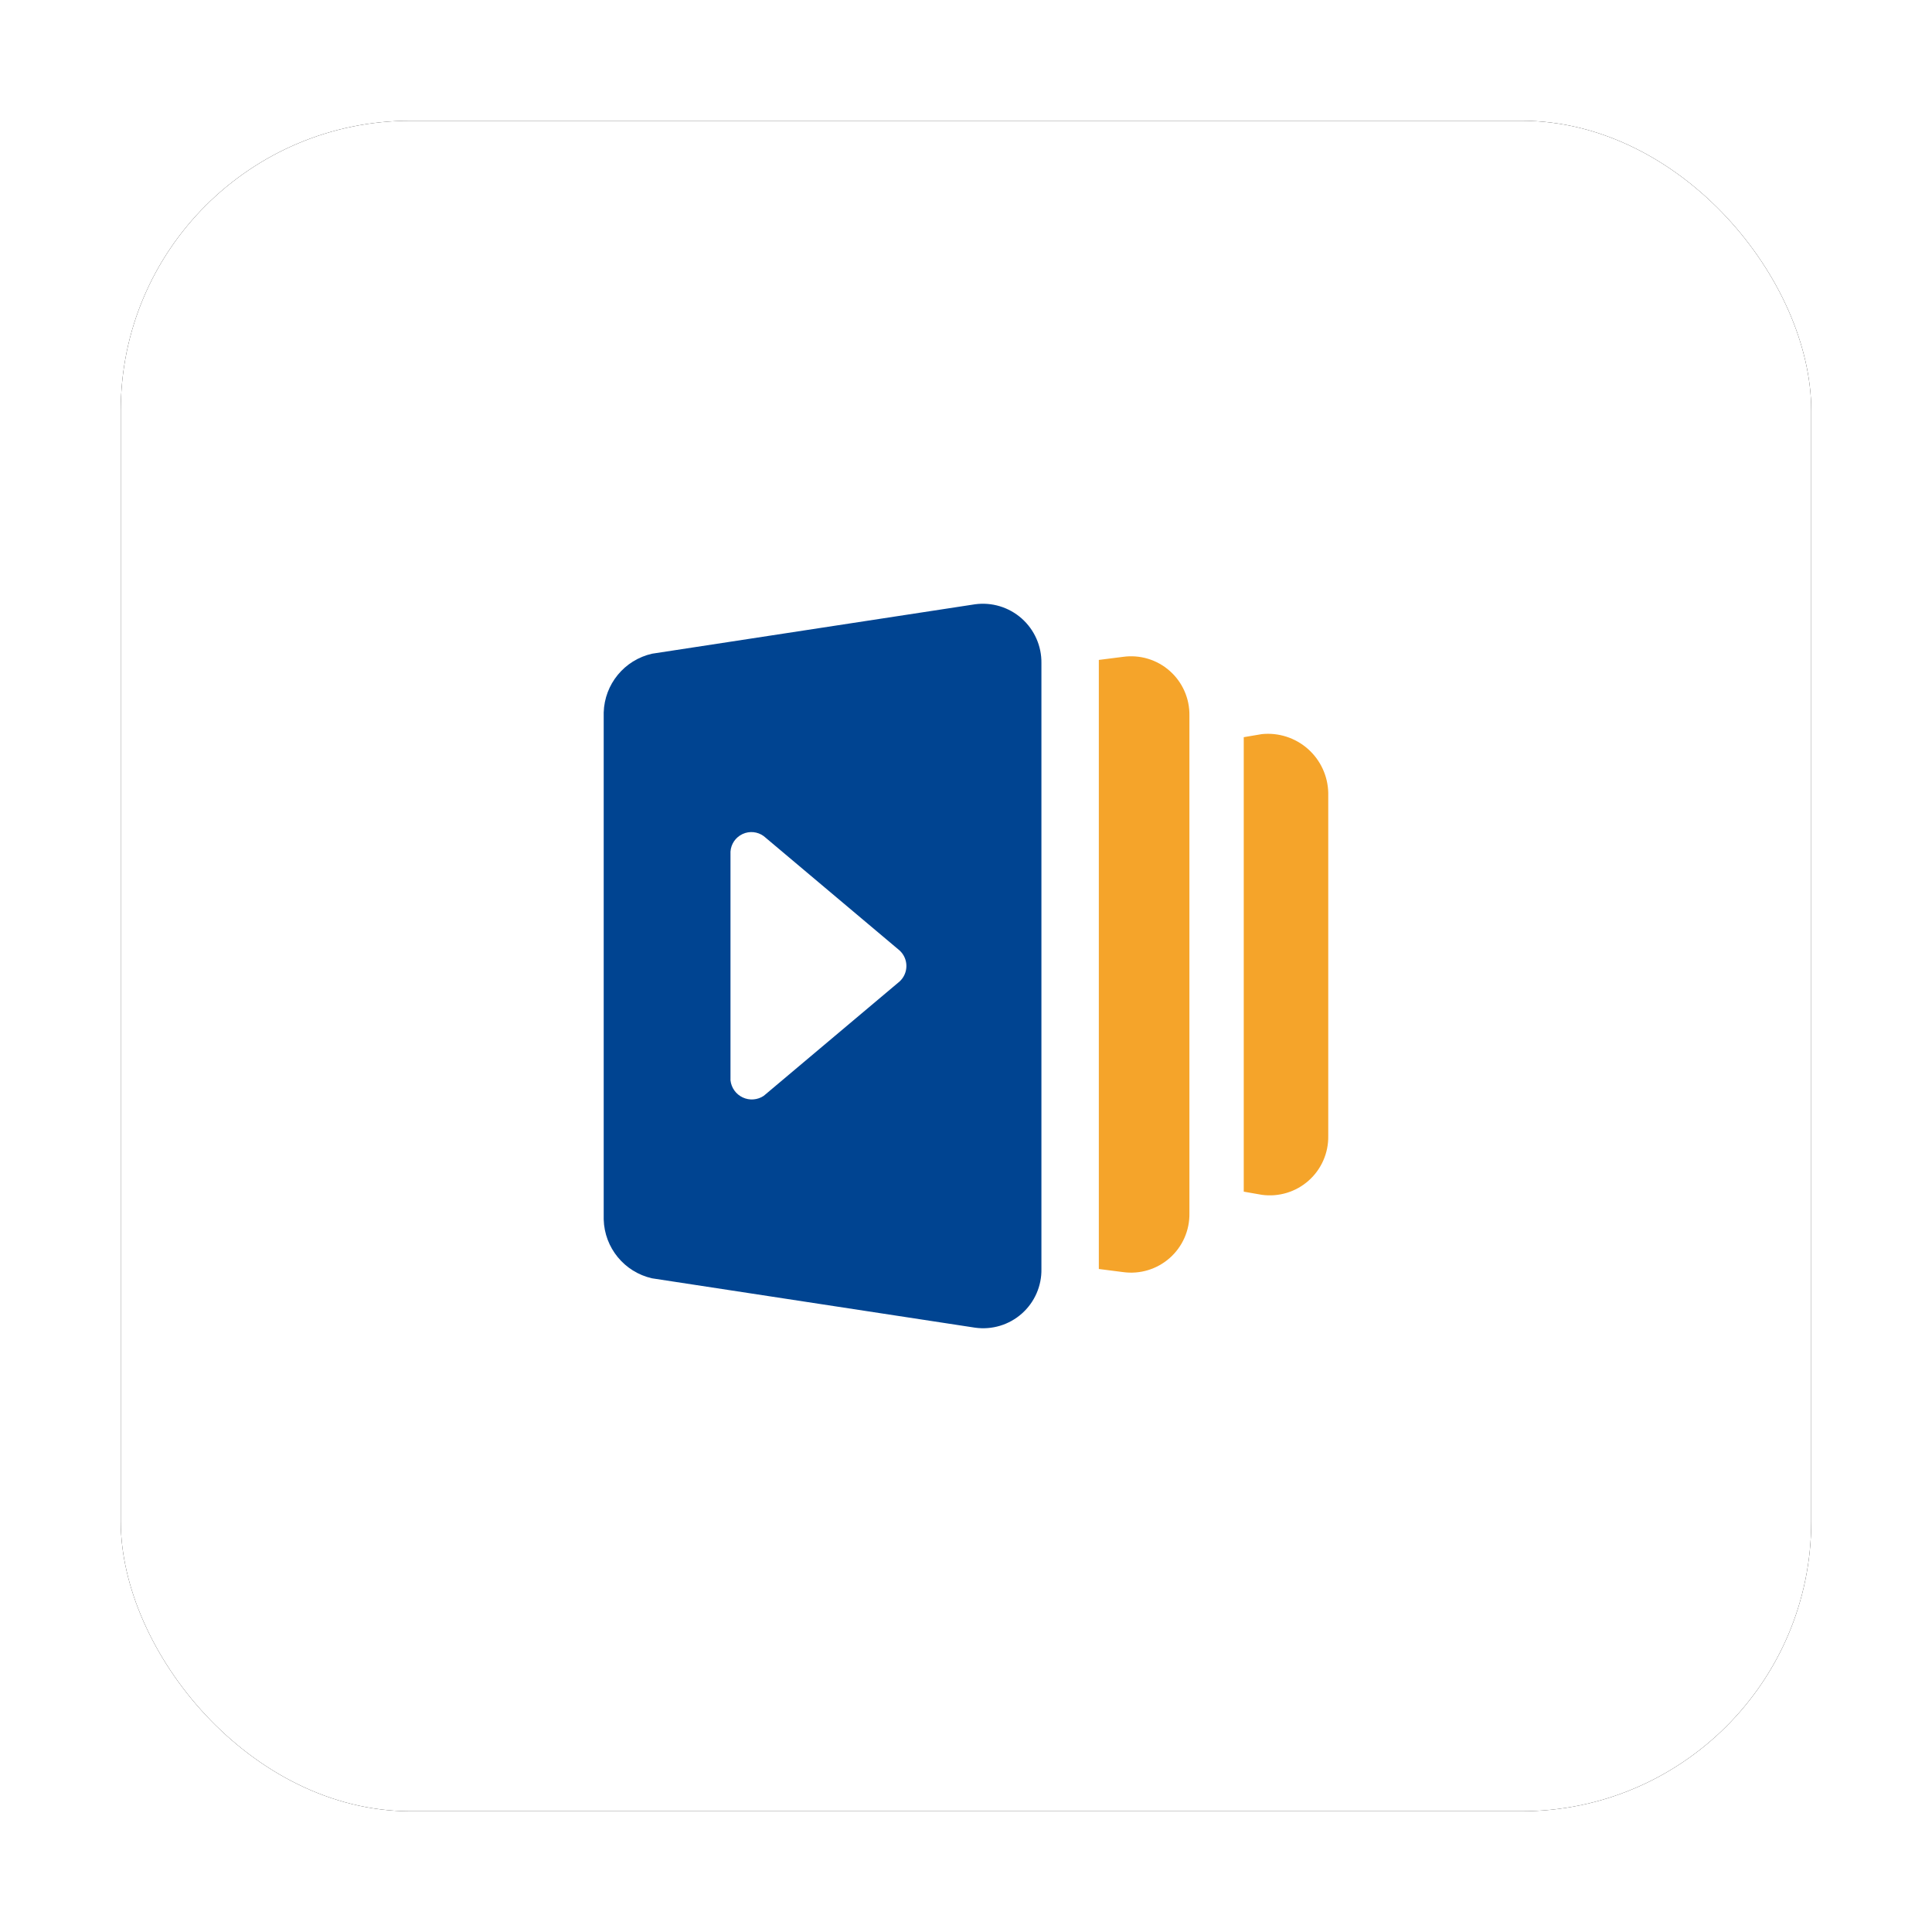<?xml version="1.0" encoding="UTF-8"?>
<svg width="80px" height="80px" viewBox="0 0 80 80" version="1.1" xmlns="http://www.w3.org/2000/svg" xmlns:xlink="http://www.w3.org/1999/xlink">
    <title>sap-opt-extend</title>
    <defs>
        <rect id="path-1" x="5" y="5" width="70" height="70" rx="12"></rect>
        <filter x="-10.7%" y="-10.7%" width="121.4%" height="121.4%" filterUnits="objectBoundingBox" id="filter-2">
            <feOffset dx="0" dy="0" in="SourceAlpha" result="shadowOffsetOuter1"></feOffset>
            <feGaussianBlur stdDeviation="2.5" in="shadowOffsetOuter1" result="shadowBlurOuter1"></feGaussianBlur>
            <feColorMatrix values="0 0 0 0 0   0 0 0 0 0   0 0 0 0 0  0 0 0 0.12 0" type="matrix" in="shadowBlurOuter1"></feColorMatrix>
        </filter>
    </defs>
    <g id="埃林哲蓝色版" stroke="none" stroke-width="1" fill="none" fill-rule="evenodd">
        <g id="3.1实施服务-SAP" transform="translate(-337, -3397)">
            <g id="sap-opt-extend" transform="translate(337, 3397)">
                <rect id="矩形备份-5" x="0" y="0" width="80" height="80"></rect>
                <g id="矩形备份-8">
                    <use fill="black" fill-opacity="1" filter="url(#filter-2)" xlink:href="#path-1"></use>
                    <use fill="#FFFFFF" fill-rule="evenodd" xlink:href="#path-1"></use>
                </g>
                <g id="编组-22" transform="translate(24.998, 25)">
                    <path d="M15.376,0.022 L1.999,2.069 C0.855,2.33 0.033,3.331 0,4.503 L0,25.495 C0.031,26.668 0.854,27.672 1.999,27.932 L15.376,29.976 C16.076,30.075 16.785,29.862 17.314,29.393 C17.843,28.924 18.14,28.246 18.125,27.539 L18.125,2.459 C18.135,1.754 17.837,1.079 17.309,0.61 C16.781,0.142 16.075,-0.073 15.376,0.022 Z M12.252,15.641 L6.627,20.376 C6.369,20.549 6.039,20.575 5.758,20.443 C5.476,20.312 5.284,20.043 5.25,19.735 L5.25,10.263 C5.271,9.948 5.462,9.669 5.749,9.536 C6.035,9.402 6.372,9.435 6.627,9.622 L12.252,14.357 C12.432,14.522 12.534,14.755 12.534,14.999 C12.534,15.243 12.432,15.476 12.252,15.641 Z" id="Fill-1" fill="#004491"></path>
                    <path d="M21.5,2.199 L20.502,2.326 L20.502,27.546 L21.5,27.674 C22.201,27.773 22.91,27.559 23.439,27.09 C23.969,26.621 24.266,25.943 24.253,25.236 L24.253,4.631 C24.265,3.924 23.967,3.248 23.437,2.78 C22.908,2.312 22.2,2.1 21.5,2.199 Z M27.253,5.398 L26.503,5.525 L26.503,24.344 L27.253,24.475 C27.952,24.571 28.659,24.357 29.187,23.889 C29.716,23.421 30.013,22.745 30.002,22.039 L30.002,7.83 C29.987,7.133 29.682,6.474 29.16,6.012 C28.638,5.55 27.946,5.327 27.253,5.398 Z" id="路径-9" fill="#F5A42A"></path>
                </g>
            </g>
        </g>
    </g>
</svg>